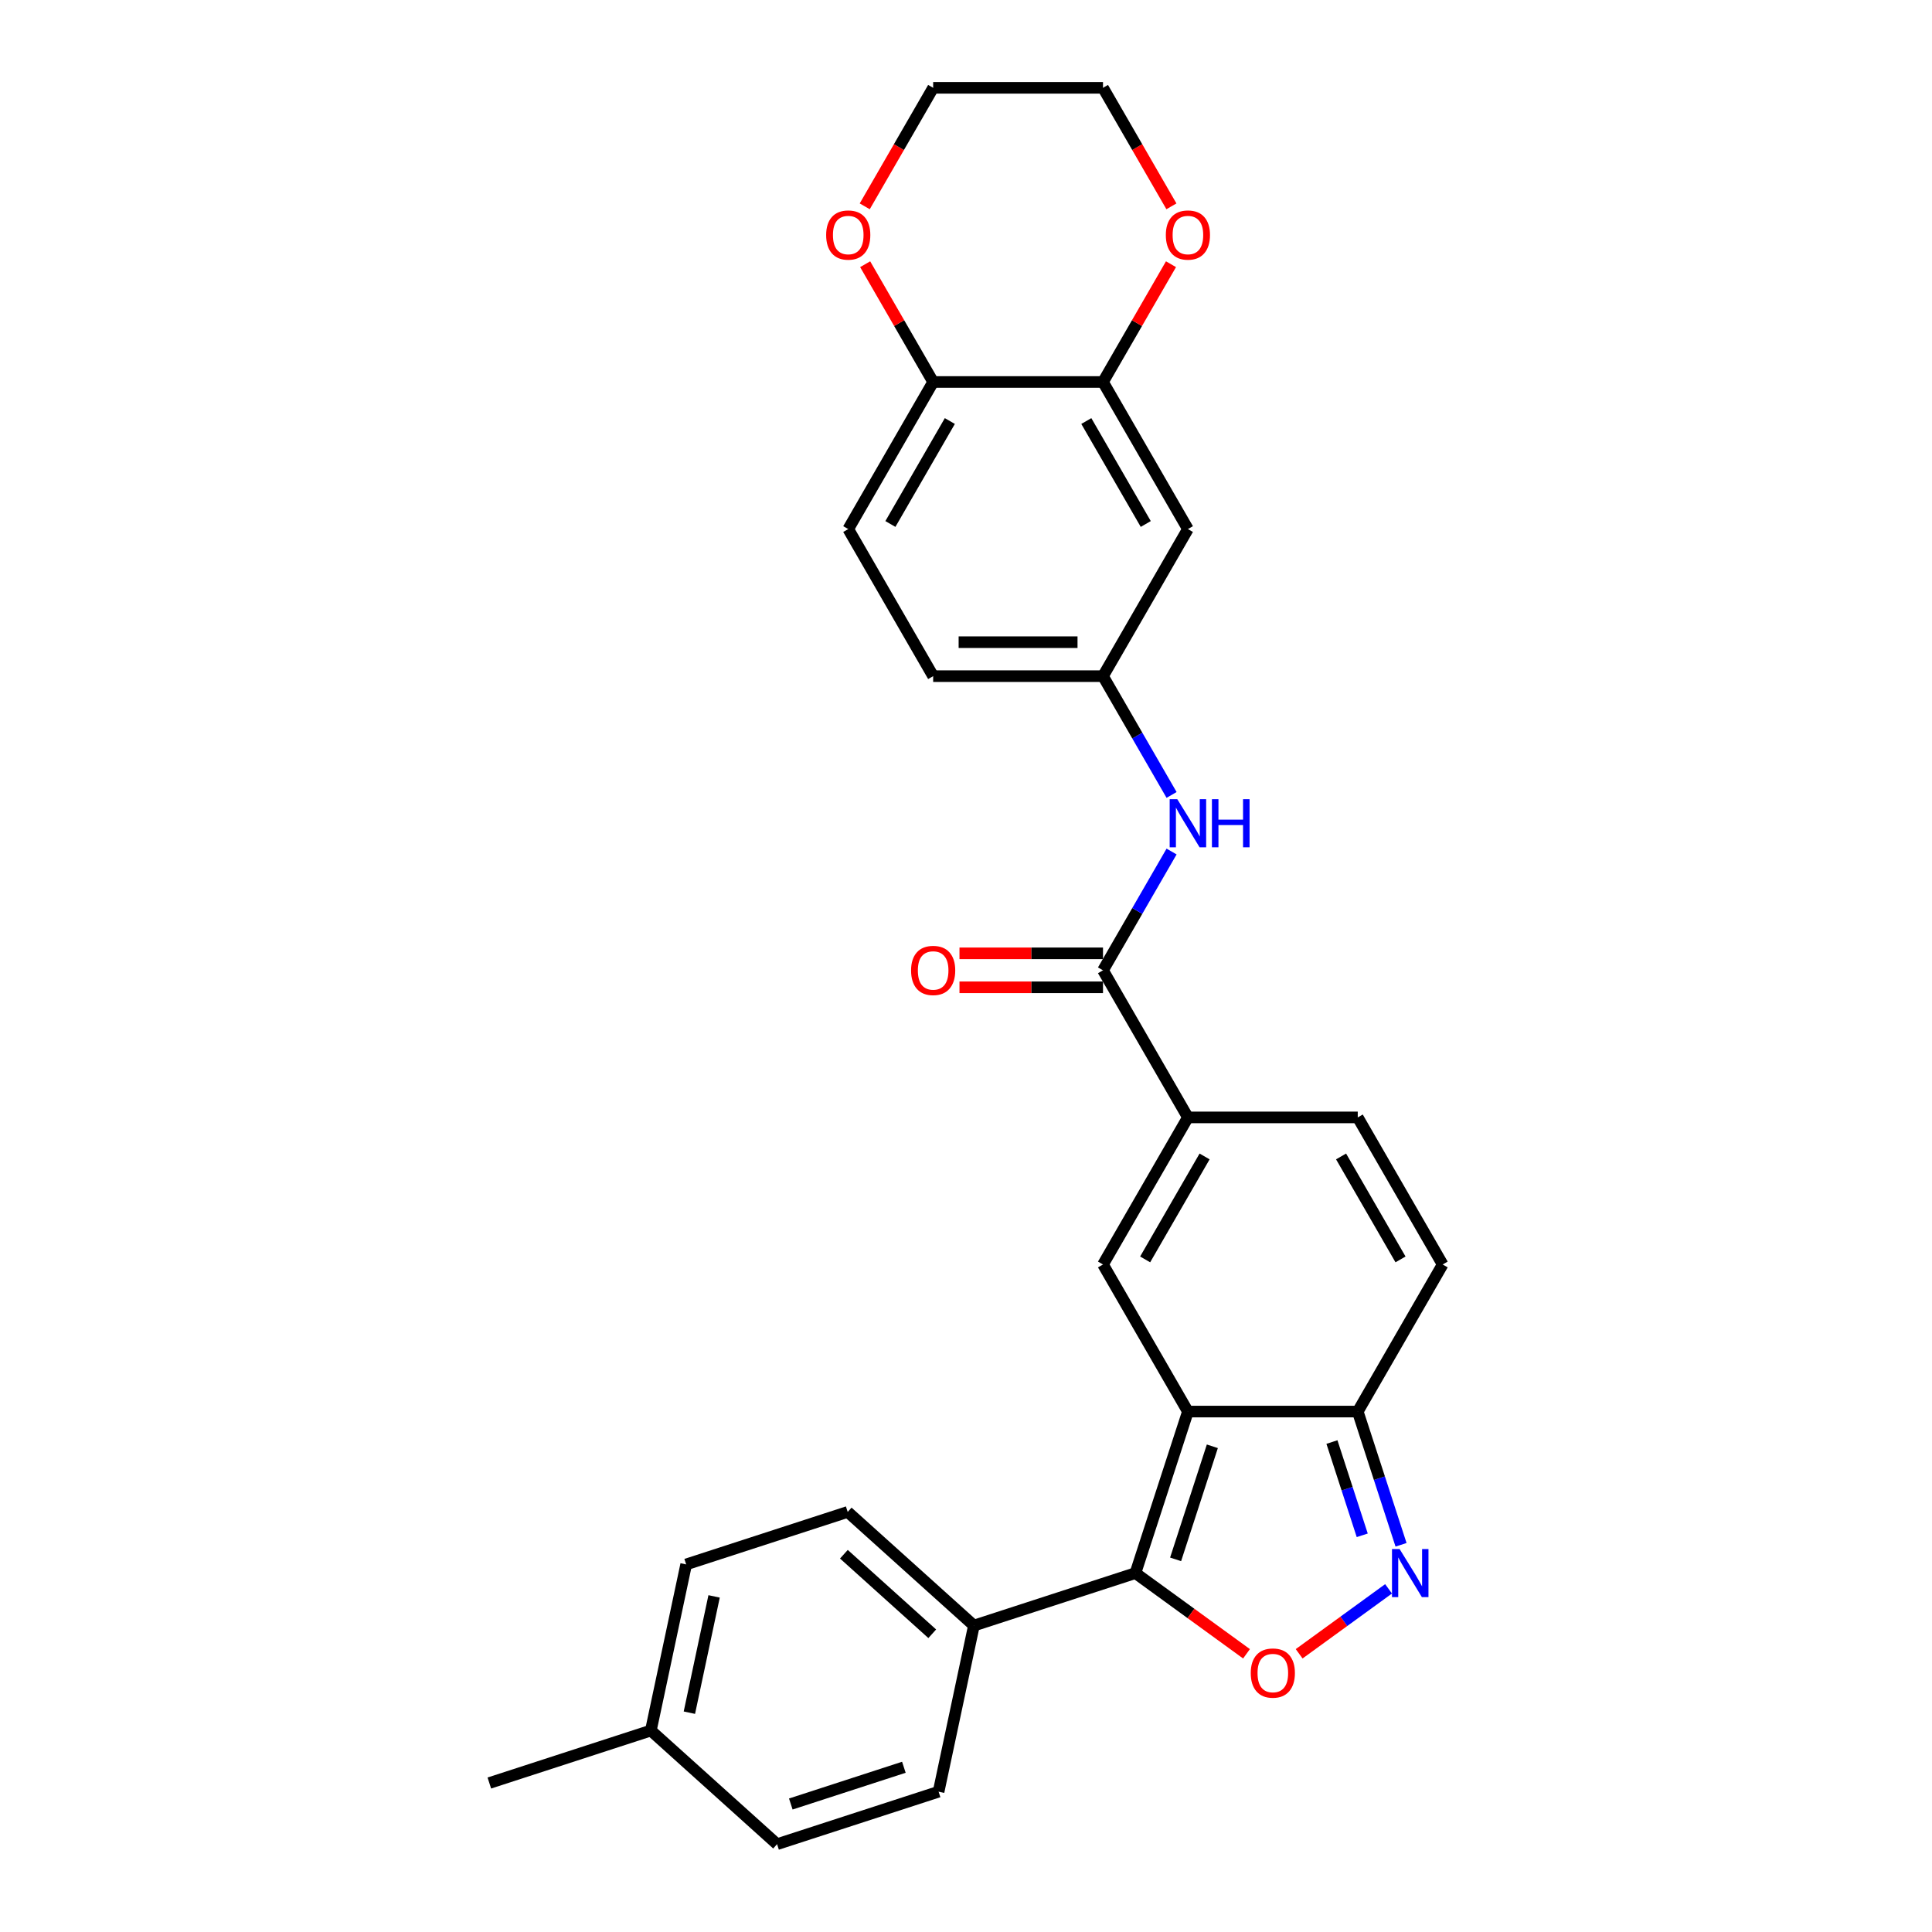 <?xml version='1.0' encoding='iso-8859-1'?>
<svg version='1.1' baseProfile='full'
              xmlns='http://www.w3.org/2000/svg'
                      xmlns:rdkit='http://www.rdkit.org/xml'
                      xmlns:xlink='http://www.w3.org/1999/xlink'
                  xml:space='preserve'
width='1000px' height='1000px' viewBox='0 0 1000 1000'>
<!-- END OF HEADER -->
<rect style='opacity:1.0;fill:#FFFFFF;stroke:none' width='1000' height='1000' x='0' y='0'> </rect>
<path class='bond-0' d='M 614.862,730.625 L 587.697,814.229' style='fill:none;fill-rule:evenodd;stroke:#000000;stroke-width:6px;stroke-linecap:butt;stroke-linejoin:miter;stroke-opacity:1' />
<path class='bond-0' d='M 627.508,748.598 L 608.492,807.122' style='fill:none;fill-rule:evenodd;stroke:#000000;stroke-width:6px;stroke-linecap:butt;stroke-linejoin:miter;stroke-opacity:1' />
<path class='bond-1' d='M 614.862,730.625 L 570.908,654.495' style='fill:none;fill-rule:evenodd;stroke:#000000;stroke-width:6px;stroke-linecap:butt;stroke-linejoin:miter;stroke-opacity:1' />
<path class='bond-5' d='M 614.862,730.625 L 702.769,730.625' style='fill:none;fill-rule:evenodd;stroke:#000000;stroke-width:6px;stroke-linecap:butt;stroke-linejoin:miter;stroke-opacity:1' />
<path class='bond-2' d='M 587.697,814.229 L 616.443,835.115' style='fill:none;fill-rule:evenodd;stroke:#000000;stroke-width:6px;stroke-linecap:butt;stroke-linejoin:miter;stroke-opacity:1' />
<path class='bond-2' d='M 616.443,835.115 L 645.19,856' style='fill:none;fill-rule:evenodd;stroke:#FF0000;stroke-width:6px;stroke-linecap:butt;stroke-linejoin:miter;stroke-opacity:1' />
<path class='bond-12' d='M 587.697,814.229 L 504.092,841.394' style='fill:none;fill-rule:evenodd;stroke:#000000;stroke-width:6px;stroke-linecap:butt;stroke-linejoin:miter;stroke-opacity:1' />
<path class='bond-4' d='M 570.908,654.495 L 614.862,578.365' style='fill:none;fill-rule:evenodd;stroke:#000000;stroke-width:6px;stroke-linecap:butt;stroke-linejoin:miter;stroke-opacity:1' />
<path class='bond-4' d='M 592.727,651.866 L 623.495,598.575' style='fill:none;fill-rule:evenodd;stroke:#000000;stroke-width:6px;stroke-linecap:butt;stroke-linejoin:miter;stroke-opacity:1' />
<path class='bond-28' d='M 672.441,856 L 695.578,839.19' style='fill:none;fill-rule:evenodd;stroke:#FF0000;stroke-width:6px;stroke-linecap:butt;stroke-linejoin:miter;stroke-opacity:1' />
<path class='bond-28' d='M 695.578,839.19 L 718.716,822.38' style='fill:none;fill-rule:evenodd;stroke:#0000FF;stroke-width:6px;stroke-linecap:butt;stroke-linejoin:miter;stroke-opacity:1' />
<path class='bond-3' d='M 725.175,799.584 L 713.972,765.104' style='fill:none;fill-rule:evenodd;stroke:#0000FF;stroke-width:6px;stroke-linecap:butt;stroke-linejoin:miter;stroke-opacity:1' />
<path class='bond-3' d='M 713.972,765.104 L 702.769,730.625' style='fill:none;fill-rule:evenodd;stroke:#000000;stroke-width:6px;stroke-linecap:butt;stroke-linejoin:miter;stroke-opacity:1' />
<path class='bond-3' d='M 705.093,794.673 L 697.251,770.537' style='fill:none;fill-rule:evenodd;stroke:#0000FF;stroke-width:6px;stroke-linecap:butt;stroke-linejoin:miter;stroke-opacity:1' />
<path class='bond-3' d='M 697.251,770.537 L 689.409,746.401' style='fill:none;fill-rule:evenodd;stroke:#000000;stroke-width:6px;stroke-linecap:butt;stroke-linejoin:miter;stroke-opacity:1' />
<path class='bond-6' d='M 614.862,578.365 L 570.908,502.235' style='fill:none;fill-rule:evenodd;stroke:#000000;stroke-width:6px;stroke-linecap:butt;stroke-linejoin:miter;stroke-opacity:1' />
<path class='bond-29' d='M 614.862,578.365 L 702.769,578.365' style='fill:none;fill-rule:evenodd;stroke:#000000;stroke-width:6px;stroke-linecap:butt;stroke-linejoin:miter;stroke-opacity:1' />
<path class='bond-8' d='M 702.769,730.625 L 746.723,654.495' style='fill:none;fill-rule:evenodd;stroke:#000000;stroke-width:6px;stroke-linecap:butt;stroke-linejoin:miter;stroke-opacity:1' />
<path class='bond-9' d='M 570.908,502.235 L 588.657,471.492' style='fill:none;fill-rule:evenodd;stroke:#000000;stroke-width:6px;stroke-linecap:butt;stroke-linejoin:miter;stroke-opacity:1' />
<path class='bond-9' d='M 588.657,471.492 L 606.406,440.75' style='fill:none;fill-rule:evenodd;stroke:#0000FF;stroke-width:6px;stroke-linecap:butt;stroke-linejoin:miter;stroke-opacity:1' />
<path class='bond-16' d='M 570.908,493.444 L 533.767,493.444' style='fill:none;fill-rule:evenodd;stroke:#000000;stroke-width:6px;stroke-linecap:butt;stroke-linejoin:miter;stroke-opacity:1' />
<path class='bond-16' d='M 533.767,493.444 L 496.626,493.444' style='fill:none;fill-rule:evenodd;stroke:#FF0000;stroke-width:6px;stroke-linecap:butt;stroke-linejoin:miter;stroke-opacity:1' />
<path class='bond-16' d='M 570.908,511.025 L 533.767,511.025' style='fill:none;fill-rule:evenodd;stroke:#000000;stroke-width:6px;stroke-linecap:butt;stroke-linejoin:miter;stroke-opacity:1' />
<path class='bond-16' d='M 533.767,511.025 L 496.626,511.025' style='fill:none;fill-rule:evenodd;stroke:#FF0000;stroke-width:6px;stroke-linecap:butt;stroke-linejoin:miter;stroke-opacity:1' />
<path class='bond-7' d='M 702.769,578.365 L 746.723,654.495' style='fill:none;fill-rule:evenodd;stroke:#000000;stroke-width:6px;stroke-linecap:butt;stroke-linejoin:miter;stroke-opacity:1' />
<path class='bond-7' d='M 694.136,598.575 L 724.904,651.866' style='fill:none;fill-rule:evenodd;stroke:#000000;stroke-width:6px;stroke-linecap:butt;stroke-linejoin:miter;stroke-opacity:1' />
<path class='bond-14' d='M 606.406,411.459 L 588.657,380.717' style='fill:none;fill-rule:evenodd;stroke:#0000FF;stroke-width:6px;stroke-linecap:butt;stroke-linejoin:miter;stroke-opacity:1' />
<path class='bond-14' d='M 588.657,380.717 L 570.908,349.975' style='fill:none;fill-rule:evenodd;stroke:#000000;stroke-width:6px;stroke-linecap:butt;stroke-linejoin:miter;stroke-opacity:1' />
<path class='bond-10' d='M 570.908,197.715 L 614.862,273.845' style='fill:none;fill-rule:evenodd;stroke:#000000;stroke-width:6px;stroke-linecap:butt;stroke-linejoin:miter;stroke-opacity:1' />
<path class='bond-10' d='M 562.275,217.925 L 593.043,271.216' style='fill:none;fill-rule:evenodd;stroke:#000000;stroke-width:6px;stroke-linecap:butt;stroke-linejoin:miter;stroke-opacity:1' />
<path class='bond-15' d='M 570.908,197.715 L 588.505,167.236' style='fill:none;fill-rule:evenodd;stroke:#000000;stroke-width:6px;stroke-linecap:butt;stroke-linejoin:miter;stroke-opacity:1' />
<path class='bond-15' d='M 588.505,167.236 L 606.102,136.757' style='fill:none;fill-rule:evenodd;stroke:#FF0000;stroke-width:6px;stroke-linecap:butt;stroke-linejoin:miter;stroke-opacity:1' />
<path class='bond-31' d='M 570.908,197.715 L 483.001,197.715' style='fill:none;fill-rule:evenodd;stroke:#000000;stroke-width:6px;stroke-linecap:butt;stroke-linejoin:miter;stroke-opacity:1' />
<path class='bond-11' d='M 614.862,273.845 L 570.908,349.975' style='fill:none;fill-rule:evenodd;stroke:#000000;stroke-width:6px;stroke-linecap:butt;stroke-linejoin:miter;stroke-opacity:1' />
<path class='bond-19' d='M 504.092,841.394 L 438.764,782.573' style='fill:none;fill-rule:evenodd;stroke:#000000;stroke-width:6px;stroke-linecap:butt;stroke-linejoin:miter;stroke-opacity:1' />
<path class='bond-19' d='M 482.528,845.637 L 436.799,804.462' style='fill:none;fill-rule:evenodd;stroke:#000000;stroke-width:6px;stroke-linecap:butt;stroke-linejoin:miter;stroke-opacity:1' />
<path class='bond-20' d='M 504.092,841.394 L 485.815,927.381' style='fill:none;fill-rule:evenodd;stroke:#000000;stroke-width:6px;stroke-linecap:butt;stroke-linejoin:miter;stroke-opacity:1' />
<path class='bond-13' d='M 483.001,197.715 L 439.047,273.845' style='fill:none;fill-rule:evenodd;stroke:#000000;stroke-width:6px;stroke-linecap:butt;stroke-linejoin:miter;stroke-opacity:1' />
<path class='bond-13' d='M 491.634,217.925 L 460.866,271.216' style='fill:none;fill-rule:evenodd;stroke:#000000;stroke-width:6px;stroke-linecap:butt;stroke-linejoin:miter;stroke-opacity:1' />
<path class='bond-17' d='M 483.001,197.715 L 465.404,167.236' style='fill:none;fill-rule:evenodd;stroke:#000000;stroke-width:6px;stroke-linecap:butt;stroke-linejoin:miter;stroke-opacity:1' />
<path class='bond-17' d='M 465.404,167.236 L 447.807,136.757' style='fill:none;fill-rule:evenodd;stroke:#FF0000;stroke-width:6px;stroke-linecap:butt;stroke-linejoin:miter;stroke-opacity:1' />
<path class='bond-21' d='M 570.908,349.975 L 483.001,349.975' style='fill:none;fill-rule:evenodd;stroke:#000000;stroke-width:6px;stroke-linecap:butt;stroke-linejoin:miter;stroke-opacity:1' />
<path class='bond-21' d='M 557.722,332.393 L 496.187,332.393' style='fill:none;fill-rule:evenodd;stroke:#000000;stroke-width:6px;stroke-linecap:butt;stroke-linejoin:miter;stroke-opacity:1' />
<path class='bond-25' d='M 606.325,106.799 L 588.616,76.126' style='fill:none;fill-rule:evenodd;stroke:#FF0000;stroke-width:6px;stroke-linecap:butt;stroke-linejoin:miter;stroke-opacity:1' />
<path class='bond-25' d='M 588.616,76.126 L 570.908,45.455' style='fill:none;fill-rule:evenodd;stroke:#000000;stroke-width:6px;stroke-linecap:butt;stroke-linejoin:miter;stroke-opacity:1' />
<path class='bond-26' d='M 447.584,106.799 L 465.292,76.126' style='fill:none;fill-rule:evenodd;stroke:#FF0000;stroke-width:6px;stroke-linecap:butt;stroke-linejoin:miter;stroke-opacity:1' />
<path class='bond-26' d='M 465.292,76.126 L 483.001,45.455' style='fill:none;fill-rule:evenodd;stroke:#000000;stroke-width:6px;stroke-linecap:butt;stroke-linejoin:miter;stroke-opacity:1' />
<path class='bond-18' d='M 439.047,273.845 L 483.001,349.975' style='fill:none;fill-rule:evenodd;stroke:#000000;stroke-width:6px;stroke-linecap:butt;stroke-linejoin:miter;stroke-opacity:1' />
<path class='bond-22' d='M 438.764,782.573 L 355.159,809.738' style='fill:none;fill-rule:evenodd;stroke:#000000;stroke-width:6px;stroke-linecap:butt;stroke-linejoin:miter;stroke-opacity:1' />
<path class='bond-23' d='M 485.815,927.381 L 402.21,954.545' style='fill:none;fill-rule:evenodd;stroke:#000000;stroke-width:6px;stroke-linecap:butt;stroke-linejoin:miter;stroke-opacity:1' />
<path class='bond-23' d='M 467.841,914.734 L 409.318,933.75' style='fill:none;fill-rule:evenodd;stroke:#000000;stroke-width:6px;stroke-linecap:butt;stroke-linejoin:miter;stroke-opacity:1' />
<path class='bond-30' d='M 355.159,809.738 L 336.882,895.724' style='fill:none;fill-rule:evenodd;stroke:#000000;stroke-width:6px;stroke-linecap:butt;stroke-linejoin:miter;stroke-opacity:1' />
<path class='bond-30' d='M 369.615,826.291 L 356.821,886.481' style='fill:none;fill-rule:evenodd;stroke:#000000;stroke-width:6px;stroke-linecap:butt;stroke-linejoin:miter;stroke-opacity:1' />
<path class='bond-24' d='M 402.21,954.545 L 336.882,895.724' style='fill:none;fill-rule:evenodd;stroke:#000000;stroke-width:6px;stroke-linecap:butt;stroke-linejoin:miter;stroke-opacity:1' />
<path class='bond-27' d='M 336.882,895.724 L 253.277,922.889' style='fill:none;fill-rule:evenodd;stroke:#000000;stroke-width:6px;stroke-linecap:butt;stroke-linejoin:miter;stroke-opacity:1' />
<path class='bond-32' d='M 570.908,45.455 L 483.001,45.455' style='fill:none;fill-rule:evenodd;stroke:#000000;stroke-width:6px;stroke-linecap:butt;stroke-linejoin:miter;stroke-opacity:1' />
<path  class='atom-3' d='M 647.387 865.97
Q 647.387 859.993, 650.341 856.652
Q 653.295 853.312, 658.815 853.312
Q 664.336 853.312, 667.29 856.652
Q 670.243 859.993, 670.243 865.97
Q 670.243 872.018, 667.254 875.464
Q 664.266 878.875, 658.815 878.875
Q 653.33 878.875, 650.341 875.464
Q 647.387 872.054, 647.387 865.97
M 658.815 876.062
Q 662.613 876.062, 664.652 873.53
Q 666.727 870.963, 666.727 865.97
Q 666.727 861.083, 664.652 858.621
Q 662.613 856.125, 658.815 856.125
Q 655.018 856.125, 652.943 858.586
Q 650.904 861.048, 650.904 865.97
Q 650.904 870.999, 652.943 873.53
Q 655.018 876.062, 658.815 876.062
' fill='#FF0000'/>
<path  class='atom-4' d='M 724.431 801.782
L 732.589 814.968
Q 733.397 816.269, 734.698 818.625
Q 735.999 820.981, 736.07 821.121
L 736.07 801.782
L 739.375 801.782
L 739.375 826.677
L 735.964 826.677
L 727.209 812.26
Q 726.189 810.572, 725.099 808.638
Q 724.044 806.704, 723.728 806.107
L 723.728 826.677
L 720.493 826.677
L 720.493 801.782
L 724.431 801.782
' fill='#0000FF'/>
<path  class='atom-10' d='M 609.359 413.657
L 617.516 426.843
Q 618.325 428.144, 619.626 430.5
Q 620.927 432.856, 620.998 432.996
L 620.998 413.657
L 624.303 413.657
L 624.303 438.552
L 620.892 438.552
L 612.137 424.135
Q 611.117 422.448, 610.027 420.514
Q 608.972 418.58, 608.655 417.982
L 608.655 438.552
L 605.42 438.552
L 605.42 413.657
L 609.359 413.657
' fill='#0000FF'/>
<path  class='atom-10' d='M 627.292 413.657
L 630.667 413.657
L 630.667 424.241
L 643.396 424.241
L 643.396 413.657
L 646.772 413.657
L 646.772 438.552
L 643.396 438.552
L 643.396 427.054
L 630.667 427.054
L 630.667 438.552
L 627.292 438.552
L 627.292 413.657
' fill='#0000FF'/>
<path  class='atom-16' d='M 603.434 121.655
Q 603.434 115.677, 606.387 112.337
Q 609.341 108.996, 614.862 108.996
Q 620.382 108.996, 623.336 112.337
Q 626.29 115.677, 626.29 121.655
Q 626.29 127.703, 623.301 131.149
Q 620.312 134.56, 614.862 134.56
Q 609.376 134.56, 606.387 131.149
Q 603.434 127.738, 603.434 121.655
M 614.862 131.747
Q 618.659 131.747, 620.699 129.215
Q 622.773 126.648, 622.773 121.655
Q 622.773 116.767, 620.699 114.306
Q 618.659 111.809, 614.862 111.809
Q 611.064 111.809, 608.989 114.271
Q 606.95 116.732, 606.95 121.655
Q 606.95 126.683, 608.989 129.215
Q 611.064 131.747, 614.862 131.747
' fill='#FF0000'/>
<path  class='atom-17' d='M 471.573 502.305
Q 471.573 496.327, 474.526 492.987
Q 477.48 489.646, 483.001 489.646
Q 488.521 489.646, 491.475 492.987
Q 494.429 496.327, 494.429 502.305
Q 494.429 508.353, 491.44 511.799
Q 488.451 515.21, 483.001 515.21
Q 477.515 515.21, 474.526 511.799
Q 471.573 508.388, 471.573 502.305
M 483.001 512.397
Q 486.798 512.397, 488.838 509.865
Q 490.912 507.298, 490.912 502.305
Q 490.912 497.417, 488.838 494.956
Q 486.798 492.459, 483.001 492.459
Q 479.203 492.459, 477.128 494.921
Q 475.089 497.382, 475.089 502.305
Q 475.089 507.333, 477.128 509.865
Q 479.203 512.397, 483.001 512.397
' fill='#FF0000'/>
<path  class='atom-18' d='M 427.619 121.655
Q 427.619 115.677, 430.573 112.337
Q 433.526 108.996, 439.047 108.996
Q 444.568 108.996, 447.521 112.337
Q 450.475 115.677, 450.475 121.655
Q 450.475 127.703, 447.486 131.149
Q 444.497 134.56, 439.047 134.56
Q 433.562 134.56, 430.573 131.149
Q 427.619 127.738, 427.619 121.655
M 439.047 131.747
Q 442.845 131.747, 444.884 129.215
Q 446.959 126.648, 446.959 121.655
Q 446.959 116.767, 444.884 114.306
Q 442.845 111.809, 439.047 111.809
Q 435.249 111.809, 433.175 114.271
Q 431.135 116.732, 431.135 121.655
Q 431.135 126.683, 433.175 129.215
Q 435.249 131.747, 439.047 131.747
' fill='#FF0000'/>
</svg>
